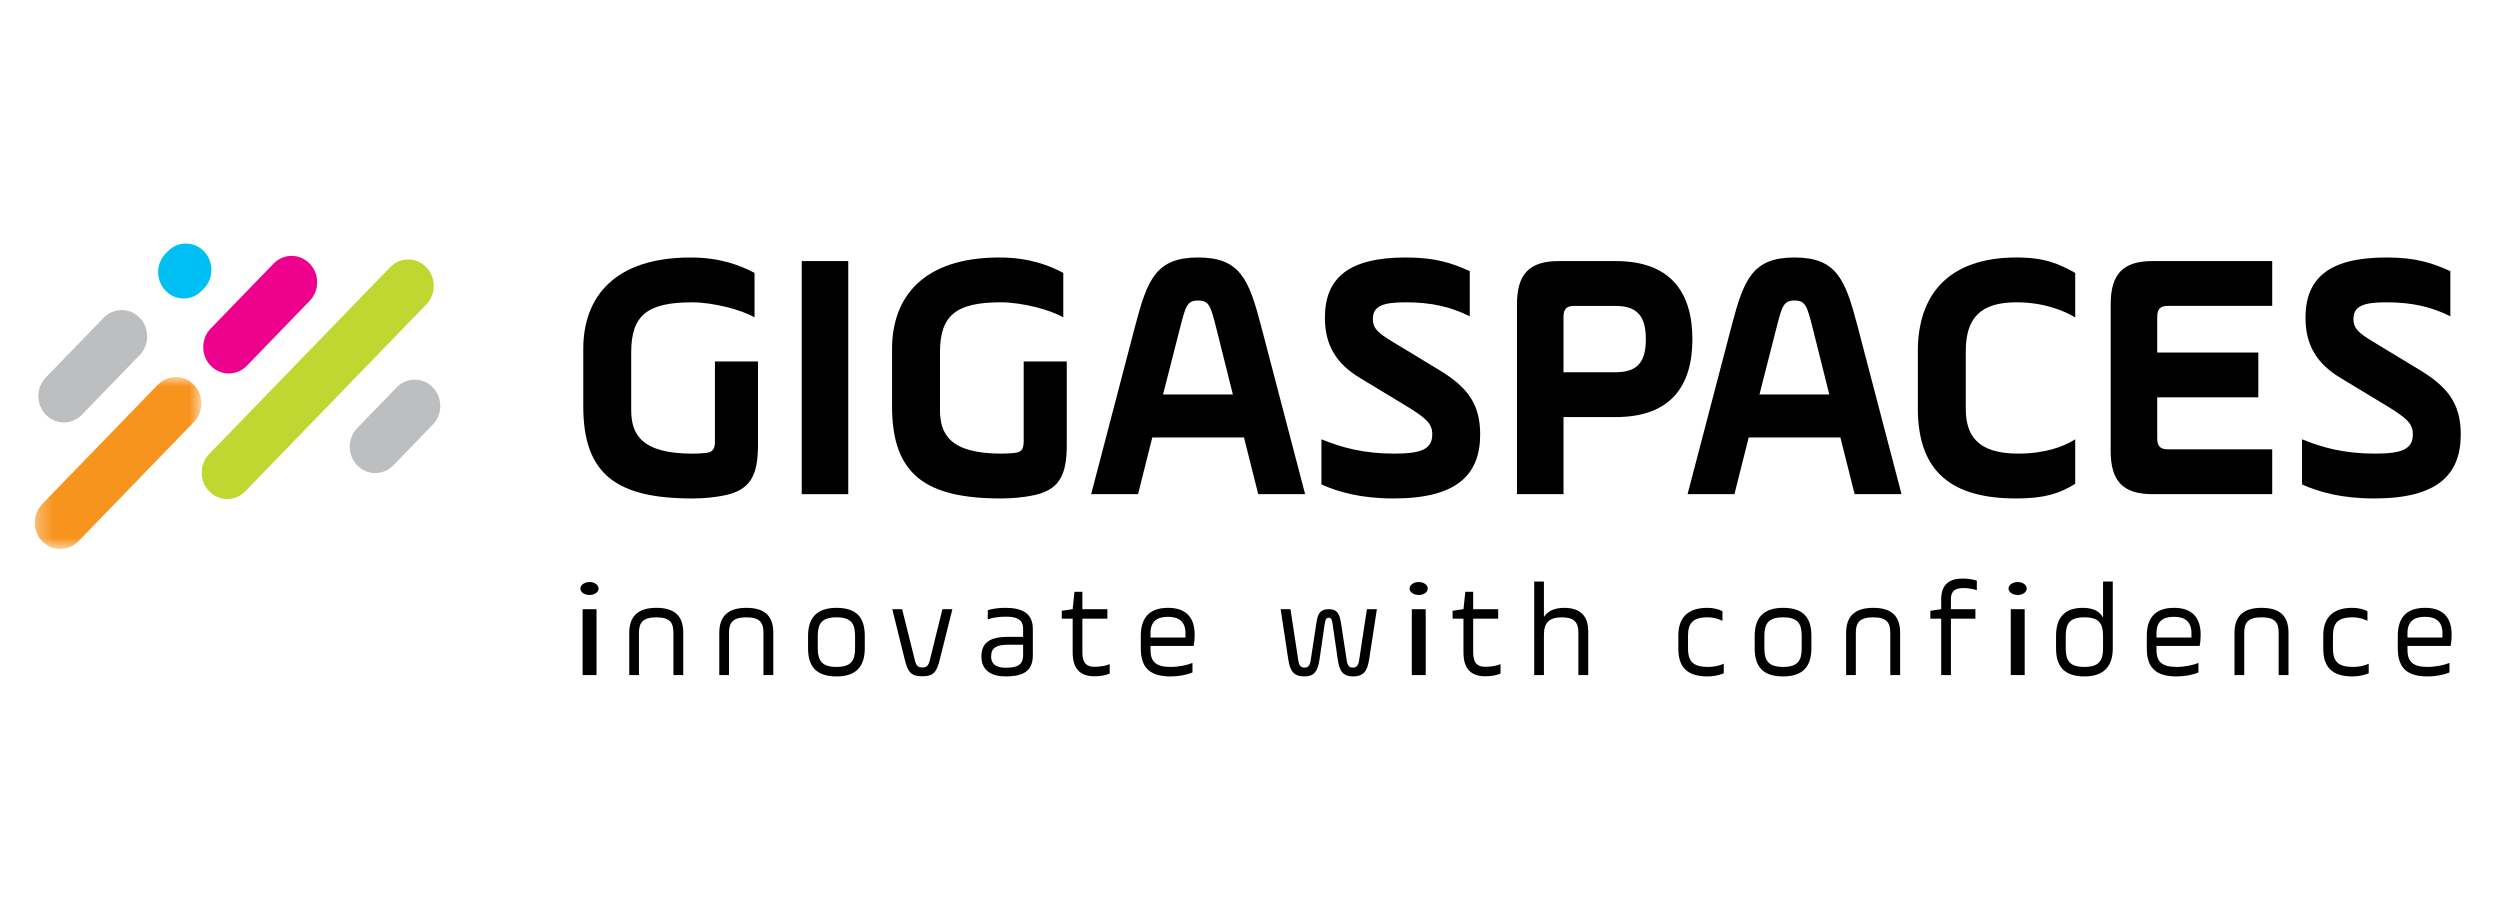<svg width="165" height="60" viewBox="0 0 165 60" fill="none" xmlns="http://www.w3.org/2000/svg">
<g clip-path="url(#clip0_1341_7487)">
<path fill-rule="evenodd" clip-rule="evenodd" d="M15.099 24.649C14.668 24.649 14.236 24.479 13.908 24.139C13.25 23.461 13.25 22.359 13.908 21.68L18.056 17.398C18.714 16.718 19.781 16.718 20.439 17.398C21.098 18.077 21.098 19.178 20.439 19.857L16.291 24.139C15.962 24.479 15.531 24.649 15.099 24.649Z" fill="#EC008C"/>
<mask id="mask0_1341_7487" style="mask-type:alpha" maskUnits="userSpaceOnUse" x="2" y="24" width="12" height="13">
<path d="M2.297 24.882H13.292V36.233H2.297V24.882Z" fill="white"/>
</mask>
<g mask="url(#mask0_1341_7487)">
<path fill-rule="evenodd" clip-rule="evenodd" d="M3.982 36.233C3.551 36.233 3.119 36.063 2.79 35.724C2.132 35.045 2.132 33.943 2.79 33.264L10.416 25.392C11.075 24.712 12.141 24.712 12.799 25.392C13.457 26.071 13.457 27.172 12.799 27.851L5.174 35.724C4.845 36.063 4.413 36.233 3.982 36.233Z" fill="#F7941D"/>
</g>
<path fill-rule="evenodd" clip-rule="evenodd" d="M14.998 32.935C14.567 32.935 14.135 32.766 13.806 32.425C13.148 31.747 13.148 30.645 13.806 29.966L25.752 17.634C26.41 16.955 27.477 16.955 28.135 17.635C28.793 18.314 28.793 19.415 28.135 20.095L16.189 32.425C15.86 32.766 15.428 32.935 14.998 32.935Z" fill="#BFD730"/>
<path fill-rule="evenodd" clip-rule="evenodd" d="M24.767 31.224C24.336 31.224 23.904 31.055 23.575 30.714C22.918 30.036 22.918 28.934 23.575 28.255L26.18 25.566C26.838 24.887 27.906 24.887 28.564 25.566C29.222 26.245 29.222 27.347 28.564 28.025L25.959 30.714C25.63 31.055 25.198 31.224 24.767 31.224Z" fill="#BCBEC0"/>
<path fill-rule="evenodd" clip-rule="evenodd" d="M4.216 27.88C3.786 27.88 3.354 27.709 3.025 27.37C2.367 26.691 2.367 25.59 3.025 24.911L6.839 20.973C7.497 20.294 8.565 20.294 9.222 20.973C9.88 21.652 9.88 22.754 9.222 23.432L5.408 27.37C5.079 27.709 4.647 27.88 4.216 27.88Z" fill="#BCBEC0"/>
<path fill-rule="evenodd" clip-rule="evenodd" d="M12.123 19.702C11.692 19.702 11.26 19.532 10.931 19.192C10.273 18.513 10.273 17.412 10.931 16.733L11.077 16.583C11.734 15.903 12.802 15.903 13.459 16.583C14.117 17.262 14.117 18.363 13.459 19.043L13.314 19.192C12.985 19.532 12.553 19.702 12.123 19.702Z" fill="#00C0F3"/>
<path fill-rule="evenodd" clip-rule="evenodd" d="M47.185 23.858H50.028V29.325C50.028 31.36 49.569 32.402 47.62 32.732C47.23 32.804 46.52 32.899 45.695 32.899C40.697 32.899 38.496 31.314 38.496 26.817V23.029C38.496 19.622 40.536 16.995 45.58 16.995C47.575 16.995 48.904 17.539 49.799 18.013V20.947C48.95 20.45 47.093 19.954 45.672 19.954C42.691 19.954 41.659 20.83 41.659 23.267V27.054C41.659 28.662 42.325 29.941 45.717 29.941C46.015 29.941 46.405 29.916 46.589 29.894C47.07 29.846 47.185 29.609 47.185 29.112V23.858Z" fill="black"/>
<path fill-rule="evenodd" clip-rule="evenodd" d="M52.914 32.615H55.985V17.232H52.914V32.615Z" fill="black"/>
<path fill-rule="evenodd" clip-rule="evenodd" d="M67.564 23.857H70.407V29.325C70.407 31.36 69.948 32.401 67.999 32.731C67.609 32.803 66.899 32.898 66.074 32.898C61.076 32.898 58.875 31.313 58.875 26.816V23.028C58.875 19.621 60.915 16.994 65.959 16.994C67.954 16.994 69.283 17.538 70.177 18.012V20.947C69.329 20.449 67.472 19.953 66.051 19.953C63.07 19.953 62.038 20.829 62.038 23.266V27.053C62.038 28.661 62.704 29.939 66.096 29.939C66.394 29.939 66.784 29.916 66.968 29.893C67.448 29.845 67.564 29.608 67.564 29.111V23.857Z" fill="black"/>
<path fill-rule="evenodd" clip-rule="evenodd" d="M86.138 32.614H83.043L82.103 28.874H76.05L75.111 32.614H72.016L74.927 21.491C75.73 18.438 76.303 16.994 79.076 16.994C81.851 16.994 82.424 18.438 83.226 21.491L86.138 32.614ZM76.761 26.034H81.37L80.269 21.632C79.902 20.212 79.811 19.834 79.076 19.834C78.343 19.834 78.251 20.212 77.885 21.632L76.761 26.034Z" fill="black"/>
<path fill-rule="evenodd" clip-rule="evenodd" d="M87.215 28.993C88.545 29.537 89.989 29.939 92.029 29.939C93.841 29.939 94.529 29.632 94.529 28.661C94.529 27.951 94.139 27.597 92.694 26.721L89.76 24.946C88.224 24.023 87.444 22.816 87.444 20.971C87.444 18.367 88.98 16.994 92.786 16.994C94.781 16.994 95.835 17.374 97.004 17.894V20.876C95.721 20.236 94.437 19.953 92.786 19.953C91.273 19.953 90.608 20.19 90.608 21.065C90.608 21.656 90.93 21.964 91.869 22.532L94.918 24.379C96.683 25.443 97.692 26.507 97.692 28.661C97.692 31.335 96.156 32.898 91.984 32.898C89.805 32.898 88.339 32.472 87.215 31.975V28.993Z" fill="black"/>
<path fill-rule="evenodd" clip-rule="evenodd" d="M106.631 17.231C110.276 17.231 111.698 19.313 111.698 22.391C111.698 25.466 110.276 27.527 106.631 27.527H103.192V32.614H100.121V20.071C100.121 18.083 100.946 17.231 102.872 17.231H106.631ZM103.881 20.19C103.399 20.19 103.192 20.403 103.192 20.9V24.568H106.631C108.122 24.568 108.626 23.834 108.626 22.391C108.626 20.947 108.122 20.19 106.631 20.19H103.881Z" fill="black"/>
<path fill-rule="evenodd" clip-rule="evenodd" d="M125.501 32.614H122.406L121.466 28.874H115.414L114.473 32.614H111.379L114.291 21.491C115.092 18.438 115.666 16.994 118.439 16.994C121.214 16.994 121.788 18.438 122.589 21.491L125.501 32.614ZM116.125 26.034H120.733L119.632 21.632C119.266 20.212 119.174 19.834 118.439 19.834C117.706 19.834 117.614 20.212 117.248 21.632L116.125 26.034Z" fill="black"/>
<path fill-rule="evenodd" clip-rule="evenodd" d="M129.742 26.958C129.742 28.592 130.361 29.939 133.203 29.939C134.923 29.939 136.208 29.49 136.964 28.993V31.928C135.909 32.59 134.9 32.898 133.067 32.898C128.894 32.898 126.578 31.218 126.578 26.958V23.171C126.578 19.409 128.643 16.994 133.089 16.994C134.992 16.994 135.887 17.421 136.964 18.012V20.947C136.208 20.497 134.878 19.953 133.089 19.953C130.705 19.953 129.742 20.994 129.742 23.171V26.958Z" fill="black"/>
<path fill-rule="evenodd" clip-rule="evenodd" d="M142.377 28.945C142.377 29.443 142.583 29.655 143.065 29.655H149.966V32.614H142.056C140.13 32.614 139.305 31.761 139.305 29.773V20.071C139.305 18.083 140.13 17.231 142.056 17.231H149.966V20.189H143.065C142.583 20.189 142.377 20.403 142.377 20.9V23.266H149.049V26.224H142.377V28.945Z" fill="black"/>
<path fill-rule="evenodd" clip-rule="evenodd" d="M151.934 28.993C153.264 29.537 154.708 29.939 156.748 29.939C158.56 29.939 159.248 29.632 159.248 28.661C159.248 27.951 158.858 27.597 157.414 26.721L154.479 24.946C152.943 24.023 152.163 22.816 152.163 20.971C152.163 18.367 153.699 16.994 157.505 16.994C159.499 16.994 160.555 17.374 161.723 17.894V20.876C160.44 20.236 159.156 19.953 157.505 19.953C155.993 19.953 155.327 20.19 155.327 21.065C155.327 21.656 155.648 21.964 156.587 22.532L159.637 24.379C161.403 25.443 162.411 26.507 162.411 28.661C162.411 31.335 160.875 32.898 156.703 32.898C154.525 32.898 153.058 32.472 151.934 31.975V28.993Z" fill="black"/>
<path fill-rule="evenodd" clip-rule="evenodd" d="M38.917 38.414C39.247 38.414 39.506 38.608 39.506 38.846C39.506 39.076 39.247 39.269 38.917 39.269C38.574 39.269 38.305 39.085 38.305 38.846C38.305 38.608 38.574 38.414 38.917 38.414ZM38.452 44.556H39.371V40.206H38.452V44.556Z" fill="black"/>
<path fill-rule="evenodd" clip-rule="evenodd" d="M42.172 44.555H41.531V41.768C41.531 40.753 42.027 40.117 43.318 40.117C44.626 40.117 45.095 40.744 45.095 41.768V44.555H44.446V41.768C44.446 41.114 44.233 40.744 43.318 40.744C42.403 40.744 42.172 41.114 42.172 41.768V44.555Z" fill="black"/>
<path fill-rule="evenodd" clip-rule="evenodd" d="M48.114 44.555H47.473V41.768C47.473 40.753 47.969 40.117 49.259 40.117C50.567 40.117 51.037 40.744 51.037 41.768V44.555H50.388V41.768C50.388 41.114 50.174 40.744 49.259 40.744C48.344 40.744 48.114 41.114 48.114 41.768V44.555Z" fill="black"/>
<path fill-rule="evenodd" clip-rule="evenodd" d="M53.332 42.791V41.97C53.332 40.824 53.861 40.117 55.213 40.117C56.581 40.117 57.075 40.807 57.075 41.97V42.791C57.075 43.938 56.555 44.645 55.213 44.645C53.836 44.645 53.332 43.955 53.332 42.791ZM56.434 41.97C56.434 41.168 56.187 40.744 55.213 40.744C54.229 40.744 53.972 41.168 53.972 41.97V42.791C53.972 43.586 54.229 44.017 55.213 44.017C56.187 44.017 56.434 43.586 56.434 42.791V41.97Z" fill="black"/>
<path fill-rule="evenodd" clip-rule="evenodd" d="M60.378 43.567C60.481 43.973 60.609 44.053 60.874 44.053C61.139 44.053 61.267 43.973 61.37 43.567L62.199 40.206H62.858L62.028 43.524C61.823 44.344 61.626 44.635 60.874 44.635C60.113 44.635 59.917 44.344 59.711 43.524L58.891 40.206H59.541L60.378 43.567Z" fill="black"/>
<path fill-rule="evenodd" clip-rule="evenodd" d="M68.167 43.25C68.167 44.238 67.603 44.643 66.38 44.643C65.466 44.643 64.773 44.282 64.773 43.321C64.773 42.376 65.397 42.032 66.518 42.032H67.526V41.503C67.526 40.867 67.082 40.7 66.406 40.7C65.911 40.7 65.491 40.77 65.192 40.876V40.276C65.509 40.17 65.901 40.117 66.372 40.117C67.423 40.117 68.167 40.452 68.167 41.503V43.25ZM67.526 42.553H66.526C65.782 42.553 65.415 42.747 65.415 43.321C65.415 43.921 65.876 44.069 66.372 44.069C67.089 44.069 67.526 43.929 67.526 43.224V42.553Z" fill="black"/>
<path fill-rule="evenodd" clip-rule="evenodd" d="M70.078 40.312L70.796 40.205L70.915 39.059H71.437V40.205H73.087V40.832H71.437V43.074C71.437 43.797 71.754 44.008 72.223 44.008C72.6 44.008 72.993 43.947 73.241 43.832V44.458C72.975 44.573 72.617 44.634 72.232 44.634C71.394 44.634 70.796 44.238 70.796 43.074V40.832H70.078V40.312Z" fill="black"/>
<path fill-rule="evenodd" clip-rule="evenodd" d="M78.779 42.632H75.933V42.898C75.933 43.708 76.335 44.017 77.267 44.017C77.779 44.017 78.377 43.894 78.703 43.753V44.379C78.319 44.547 77.779 44.645 77.267 44.645C75.951 44.645 75.293 44.123 75.293 42.8V41.98C75.293 40.912 75.728 40.117 77.096 40.117C78.216 40.117 78.848 40.7 78.848 41.882C78.848 42.103 78.831 42.412 78.779 42.632ZM75.933 42.077H78.241V41.785C78.241 41.017 77.796 40.709 77.087 40.709C76.361 40.709 75.933 41.017 75.933 41.785V42.077Z" fill="black"/>
<path fill-rule="evenodd" clip-rule="evenodd" d="M85.685 43.577C85.736 43.93 85.857 44.061 86.096 44.061C86.326 44.061 86.455 43.938 86.506 43.577L86.89 41.061C86.984 40.453 87.173 40.206 87.694 40.206C88.182 40.206 88.395 40.418 88.497 41.061L88.883 43.577C88.934 43.93 89.053 44.061 89.293 44.061C89.515 44.061 89.651 43.93 89.703 43.577L90.215 40.206H90.874L90.361 43.532C90.242 44.291 90.001 44.644 89.293 44.644C88.642 44.644 88.403 44.291 88.292 43.532L87.959 41.237C87.908 40.859 87.848 40.771 87.694 40.771C87.54 40.771 87.472 40.859 87.421 41.237L87.087 43.532C86.977 44.291 86.737 44.644 86.096 44.644C85.395 44.644 85.147 44.299 85.027 43.532L84.523 40.206H85.172L85.685 43.577Z" fill="black"/>
<path fill-rule="evenodd" clip-rule="evenodd" d="M93.644 38.414C93.974 38.414 94.232 38.608 94.232 38.846C94.232 39.076 93.974 39.269 93.644 39.269C93.301 39.269 93.031 39.085 93.031 38.846C93.031 38.608 93.301 38.414 93.644 38.414ZM93.179 44.556H94.097V40.206H93.179V44.556Z" fill="black"/>
<path fill-rule="evenodd" clip-rule="evenodd" d="M95.871 40.312L96.589 40.205L96.71 39.059H97.23V40.205H98.88V40.832H97.23V43.074C97.23 43.797 97.547 44.008 98.016 44.008C98.393 44.008 98.786 43.947 99.034 43.832V44.458C98.768 44.573 98.41 44.634 98.025 44.634C97.187 44.634 96.589 44.238 96.589 43.074V40.832H95.871V40.312Z" fill="black"/>
<path fill-rule="evenodd" clip-rule="evenodd" d="M101.258 38.38H101.899V40.718C102.138 40.347 102.574 40.118 103.24 40.118C104.275 40.118 104.822 40.63 104.822 41.662V44.556H104.173V41.741C104.173 41.07 103.89 40.744 103.079 40.744C102.266 40.744 101.899 41.079 101.899 41.892V44.556H101.258V38.38Z" fill="black"/>
<path fill-rule="evenodd" clip-rule="evenodd" d="M110.77 41.944C110.77 40.841 111.326 40.117 112.675 40.117C113.12 40.117 113.428 40.214 113.683 40.338V40.974C113.453 40.867 113.154 40.744 112.692 40.744C111.693 40.744 111.41 41.168 111.41 41.953V42.809C111.41 43.717 111.813 44.017 112.744 44.017C113.078 44.017 113.445 43.955 113.769 43.805V44.441C113.435 44.565 113.085 44.645 112.701 44.645C111.385 44.645 110.77 44.062 110.77 42.818V41.944Z" fill="black"/>
<path fill-rule="evenodd" clip-rule="evenodd" d="M115.809 42.791V41.97C115.809 40.824 116.338 40.117 117.689 40.117C119.057 40.117 119.552 40.807 119.552 41.97V42.791C119.552 43.938 119.032 44.645 117.689 44.645C116.313 44.645 115.809 43.955 115.809 42.791ZM118.911 41.97C118.911 41.168 118.664 40.744 117.689 40.744C116.706 40.744 116.449 41.168 116.449 41.97V42.791C116.449 43.586 116.706 44.017 117.689 44.017C118.664 44.017 118.911 43.586 118.911 42.791V41.97Z" fill="black"/>
<path fill-rule="evenodd" clip-rule="evenodd" d="M122.485 44.555H121.844V41.768C121.844 40.753 122.34 40.117 123.63 40.117C124.938 40.117 125.408 40.744 125.408 41.768V44.555H124.759V41.768C124.759 41.114 124.545 40.744 123.63 40.744C122.715 40.744 122.485 41.114 122.485 41.768V44.555Z" fill="black"/>
<path fill-rule="evenodd" clip-rule="evenodd" d="M127.402 40.312L128.12 40.206V39.553C128.12 38.503 128.727 38.185 129.557 38.185C129.932 38.185 130.223 38.247 130.471 38.327V38.954C130.249 38.883 129.95 38.812 129.582 38.812C129.086 38.812 128.761 38.988 128.761 39.51V40.206H130.377V40.832H128.761V44.556H128.12V40.832H127.402V40.312Z" fill="black"/>
<path fill-rule="evenodd" clip-rule="evenodd" d="M133.175 38.414C133.505 38.414 133.763 38.608 133.763 38.846C133.763 39.076 133.505 39.269 133.175 39.269C132.832 39.269 132.562 39.085 132.562 38.846C132.562 38.608 132.832 38.414 133.175 38.414ZM132.71 44.556H133.629V40.206H132.71V44.556Z" fill="black"/>
<path fill-rule="evenodd" clip-rule="evenodd" d="M139.443 42.8C139.443 43.999 138.827 44.644 137.571 44.644C136.254 44.644 135.699 43.999 135.699 42.8V41.979C135.699 40.841 136.187 40.118 137.468 40.118C138.186 40.118 138.588 40.365 138.801 40.761V38.38H139.443V42.8ZM136.339 42.791C136.339 43.585 136.58 44.017 137.571 44.017C138.553 44.017 138.801 43.585 138.801 42.791V41.97C138.801 41.167 138.553 40.744 137.571 40.744C136.587 40.744 136.339 41.167 136.339 41.97V42.791Z" fill="black"/>
<path fill-rule="evenodd" clip-rule="evenodd" d="M145.174 42.632H142.328V42.898C142.328 43.708 142.73 44.017 143.661 44.017C144.174 44.017 144.772 43.894 145.098 43.753V44.379C144.712 44.547 144.174 44.645 143.661 44.645C142.345 44.645 141.688 44.123 141.688 42.8V41.98C141.688 40.912 142.123 40.117 143.491 40.117C144.61 40.117 145.243 40.7 145.243 41.882C145.243 42.103 145.225 42.412 145.174 42.632ZM142.328 42.077H144.636V41.785C144.636 41.017 144.191 40.709 143.482 40.709C142.755 40.709 142.328 41.017 142.328 41.785V42.077Z" fill="black"/>
<path fill-rule="evenodd" clip-rule="evenodd" d="M148.118 44.555H147.477V41.768C147.477 40.753 147.973 40.117 149.263 40.117C150.571 40.117 151.041 40.744 151.041 41.768V44.555H150.392V41.768C150.392 41.114 150.178 40.744 149.263 40.744C148.348 40.744 148.118 41.114 148.118 41.768V44.555Z" fill="black"/>
<path fill-rule="evenodd" clip-rule="evenodd" d="M153.336 41.944C153.336 40.841 153.892 40.117 155.242 40.117C155.686 40.117 155.994 40.214 156.251 40.338V40.974C156.02 40.867 155.72 40.744 155.259 40.744C154.26 40.744 153.976 41.168 153.976 41.953V42.809C153.976 43.717 154.379 44.017 155.311 44.017C155.644 44.017 156.012 43.955 156.335 43.805V44.441C156.003 44.565 155.652 44.645 155.267 44.645C153.952 44.645 153.336 44.062 153.336 42.818V41.944Z" fill="black"/>
<path fill-rule="evenodd" clip-rule="evenodd" d="M161.74 42.632H158.894V42.898C158.894 43.708 159.296 44.017 160.228 44.017C160.74 44.017 161.338 43.894 161.664 43.753V44.379C161.279 44.547 160.74 44.645 160.228 44.645C158.912 44.645 158.254 44.123 158.254 42.8V41.98C158.254 40.912 158.689 40.117 160.057 40.117C161.177 40.117 161.809 40.7 161.809 41.882C161.809 42.103 161.791 42.412 161.74 42.632ZM158.894 42.077H161.202V41.785C161.202 41.017 160.757 40.709 160.048 40.709C159.322 40.709 158.894 41.017 158.894 41.785V42.077Z" fill="black"/>
</g>
<defs>
<clipPath id="clip0_1341_7487">
<rect width="160.224" height="30.141" fill="white" transform="translate(2.297 14.93)"/>
</clipPath>
</defs>
</svg>

